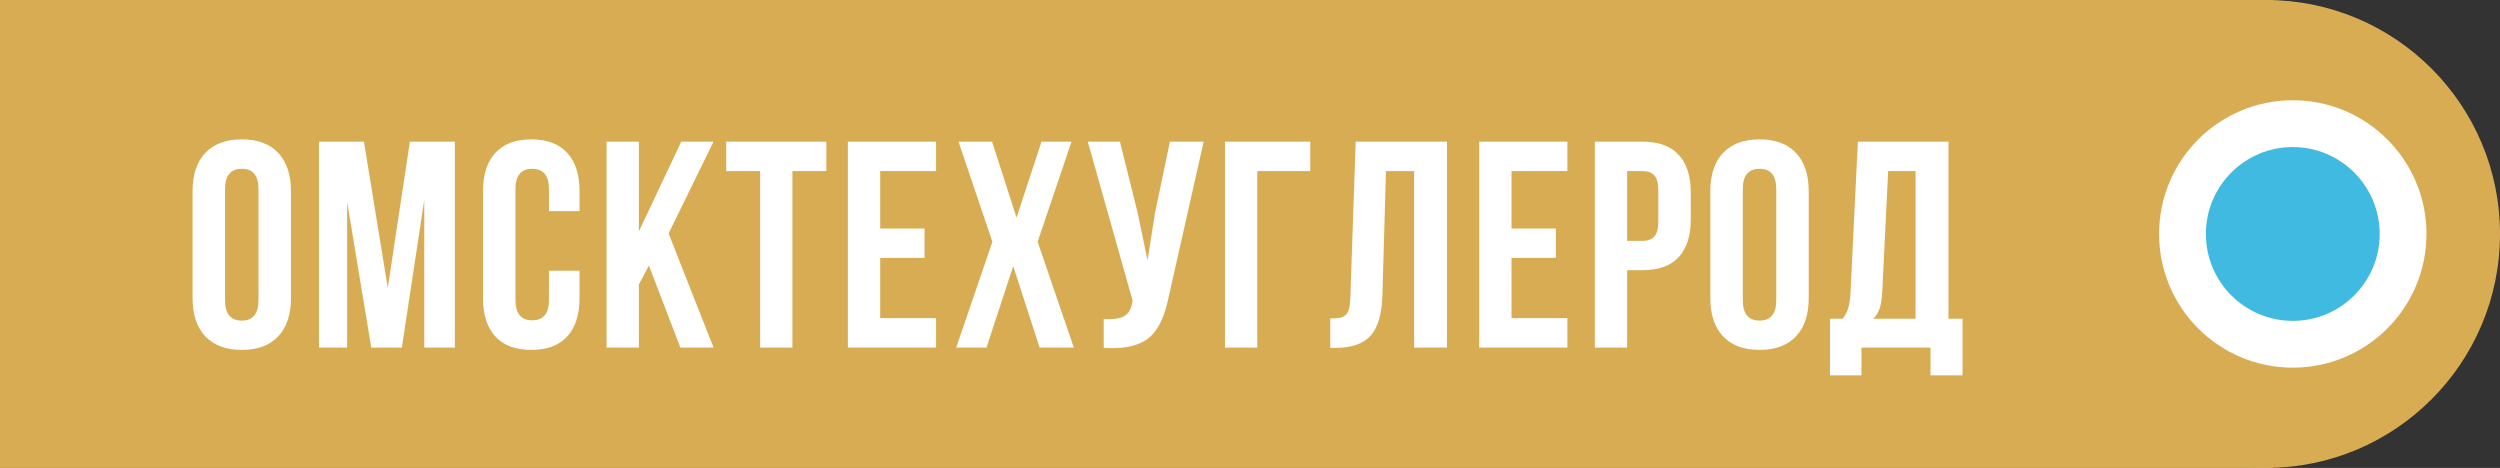 <?xml version="1.0" encoding="UTF-8"?> <svg xmlns="http://www.w3.org/2000/svg" width="187" height="35" viewBox="0 0 187 35" fill="none"><rect x="0" y="0" width="187" height="35" fill="#333333" stroke="none"/> <rect width="170" height="35" fill="#D8AC53"></rect> <path d="M14.405 22.305V14.291C14.405 13.059 14.724 12.107 15.361 11.434C15.999 10.76 16.908 10.424 18.09 10.424C19.272 10.424 20.178 10.76 20.808 11.434C21.445 12.107 21.764 13.059 21.764 14.291V22.305C21.764 23.537 21.445 24.489 20.808 25.162C20.178 25.835 19.272 26.172 18.09 26.172C16.908 26.172 15.999 25.835 15.361 25.162C14.724 24.489 14.405 23.537 14.405 22.305ZM16.833 22.455C16.833 23.472 17.252 23.98 18.09 23.98C18.921 23.98 19.336 23.472 19.336 22.455V14.141C19.336 13.131 18.921 12.626 18.09 12.626C17.252 12.626 16.833 13.131 16.833 14.141V22.455ZM23.861 26V10.596H27.223L29.006 21.531L30.66 10.596H34.023V26H31.735V14.957L30.059 26H27.771L25.966 15.107V26H23.861ZM36.13 22.305V14.291C36.13 13.052 36.438 12.1 37.054 11.434C37.67 10.76 38.565 10.424 39.74 10.424C40.914 10.424 41.809 10.76 42.425 11.434C43.041 12.1 43.349 13.052 43.349 14.291V15.795H41.061V14.141C41.061 13.131 40.646 12.626 39.815 12.626C38.977 12.626 38.558 13.131 38.558 14.141V22.455C38.558 23.458 38.977 23.959 39.815 23.959C40.646 23.959 41.061 23.458 41.061 22.455V20.253H43.349V22.305C43.349 23.544 43.041 24.5 42.425 25.173C41.809 25.839 40.914 26.172 39.74 26.172C38.565 26.172 37.67 25.839 37.054 25.173C36.438 24.5 36.13 23.544 36.13 22.305ZM45.371 26V10.596H47.788V17.31L50.957 10.596H53.374L50.011 17.46L53.374 26H50.892L48.54 19.866L47.788 21.273V26H45.371ZM54.321 12.798V10.596H61.809V12.798H59.273V26H56.856V12.798H54.321ZM63.422 26V10.596H70.018V12.798H65.839V17.095H69.158V19.286H65.839V23.798H70.018V26H63.422ZM71.524 26L74.231 18.083L71.696 10.596H74.209L76.036 16.278L77.905 10.596H80.15L77.615 18.083L80.322 26H77.765L75.788 19.909L73.79 26H71.524ZM81.366 10.596H83.772L85.083 15.859L85.835 19.469L86.404 15.881L87.51 10.596H90.035L87.446 22.079C87.324 22.666 87.188 23.168 87.038 23.583C86.887 23.991 86.69 24.371 86.447 24.722C86.203 25.065 85.91 25.334 85.566 25.527C85.222 25.721 84.8 25.864 84.298 25.957C83.804 26.043 83.224 26.064 82.558 26.021V23.862C83.217 23.905 83.715 23.841 84.051 23.669C84.388 23.497 84.603 23.146 84.696 22.616L84.717 22.477L81.366 10.596ZM91.627 26V10.596H98.008V12.798H94.044V26H91.627ZM99.503 26.021V23.819C99.804 23.819 100.036 23.805 100.201 23.776C100.366 23.748 100.513 23.68 100.642 23.572C100.771 23.458 100.86 23.297 100.91 23.089C100.96 22.881 100.993 22.598 101.007 22.24L101.404 10.596H108.236V26H105.776V12.798H103.671L103.402 22.111C103.359 23.515 103.062 24.518 102.511 25.119C101.966 25.721 101.089 26.021 99.879 26.021H99.503ZM110.645 26V10.596H117.24V12.798H113.062V17.095H116.381V19.286H113.062V23.798H117.24V26H110.645ZM119.294 26V10.596H122.861C124.057 10.596 124.955 10.921 125.557 11.573C126.166 12.225 126.47 13.17 126.47 14.409V16.407C126.47 17.646 126.166 18.591 125.557 19.243C124.955 19.888 124.057 20.21 122.861 20.21H121.711V26H119.294ZM121.711 18.019H122.861C123.262 18.019 123.559 17.908 123.752 17.686C123.946 17.463 124.042 17.088 124.042 16.558V14.248C124.042 13.718 123.946 13.346 123.752 13.131C123.559 12.909 123.262 12.798 122.861 12.798H121.711V18.019ZM127.933 22.305V14.291C127.933 13.059 128.252 12.107 128.889 11.434C129.527 10.76 130.436 10.424 131.618 10.424C132.799 10.424 133.705 10.76 134.336 11.434C134.973 12.107 135.292 13.059 135.292 14.291V22.305C135.292 23.537 134.973 24.489 134.336 25.162C133.705 25.835 132.799 26.172 131.618 26.172C130.436 26.172 129.527 25.835 128.889 25.162C128.252 24.489 127.933 23.537 127.933 22.305ZM130.361 22.455C130.361 23.472 130.78 23.98 131.618 23.98C132.449 23.98 132.864 23.472 132.864 22.455V14.141C132.864 13.131 132.449 12.626 131.618 12.626C130.78 12.626 130.361 13.131 130.361 14.141V22.455ZM136.884 28.073V23.841H137.829C138.029 23.59 138.173 23.314 138.259 23.014C138.345 22.706 138.398 22.315 138.42 21.843L138.968 10.596H145.746V23.841H146.799V28.073H144.403V26H139.236V28.073H136.884ZM140.117 23.841H143.286V12.798H141.234L140.794 21.8C140.765 22.366 140.697 22.799 140.59 23.1C140.482 23.393 140.325 23.64 140.117 23.841Z" fill="white"></path> <circle cx="169.5" cy="17.5" r="17.5" fill="#D8AC53"></circle> <circle cx="171.5" cy="17.5" r="10.5" fill="white"></circle> <circle cx="171.5" cy="17.5" r="10.5" stroke="#D8AC53"></circle> <circle cx="171.5" cy="17.5" r="6.5" fill="#40BAE0"></circle> </svg> 